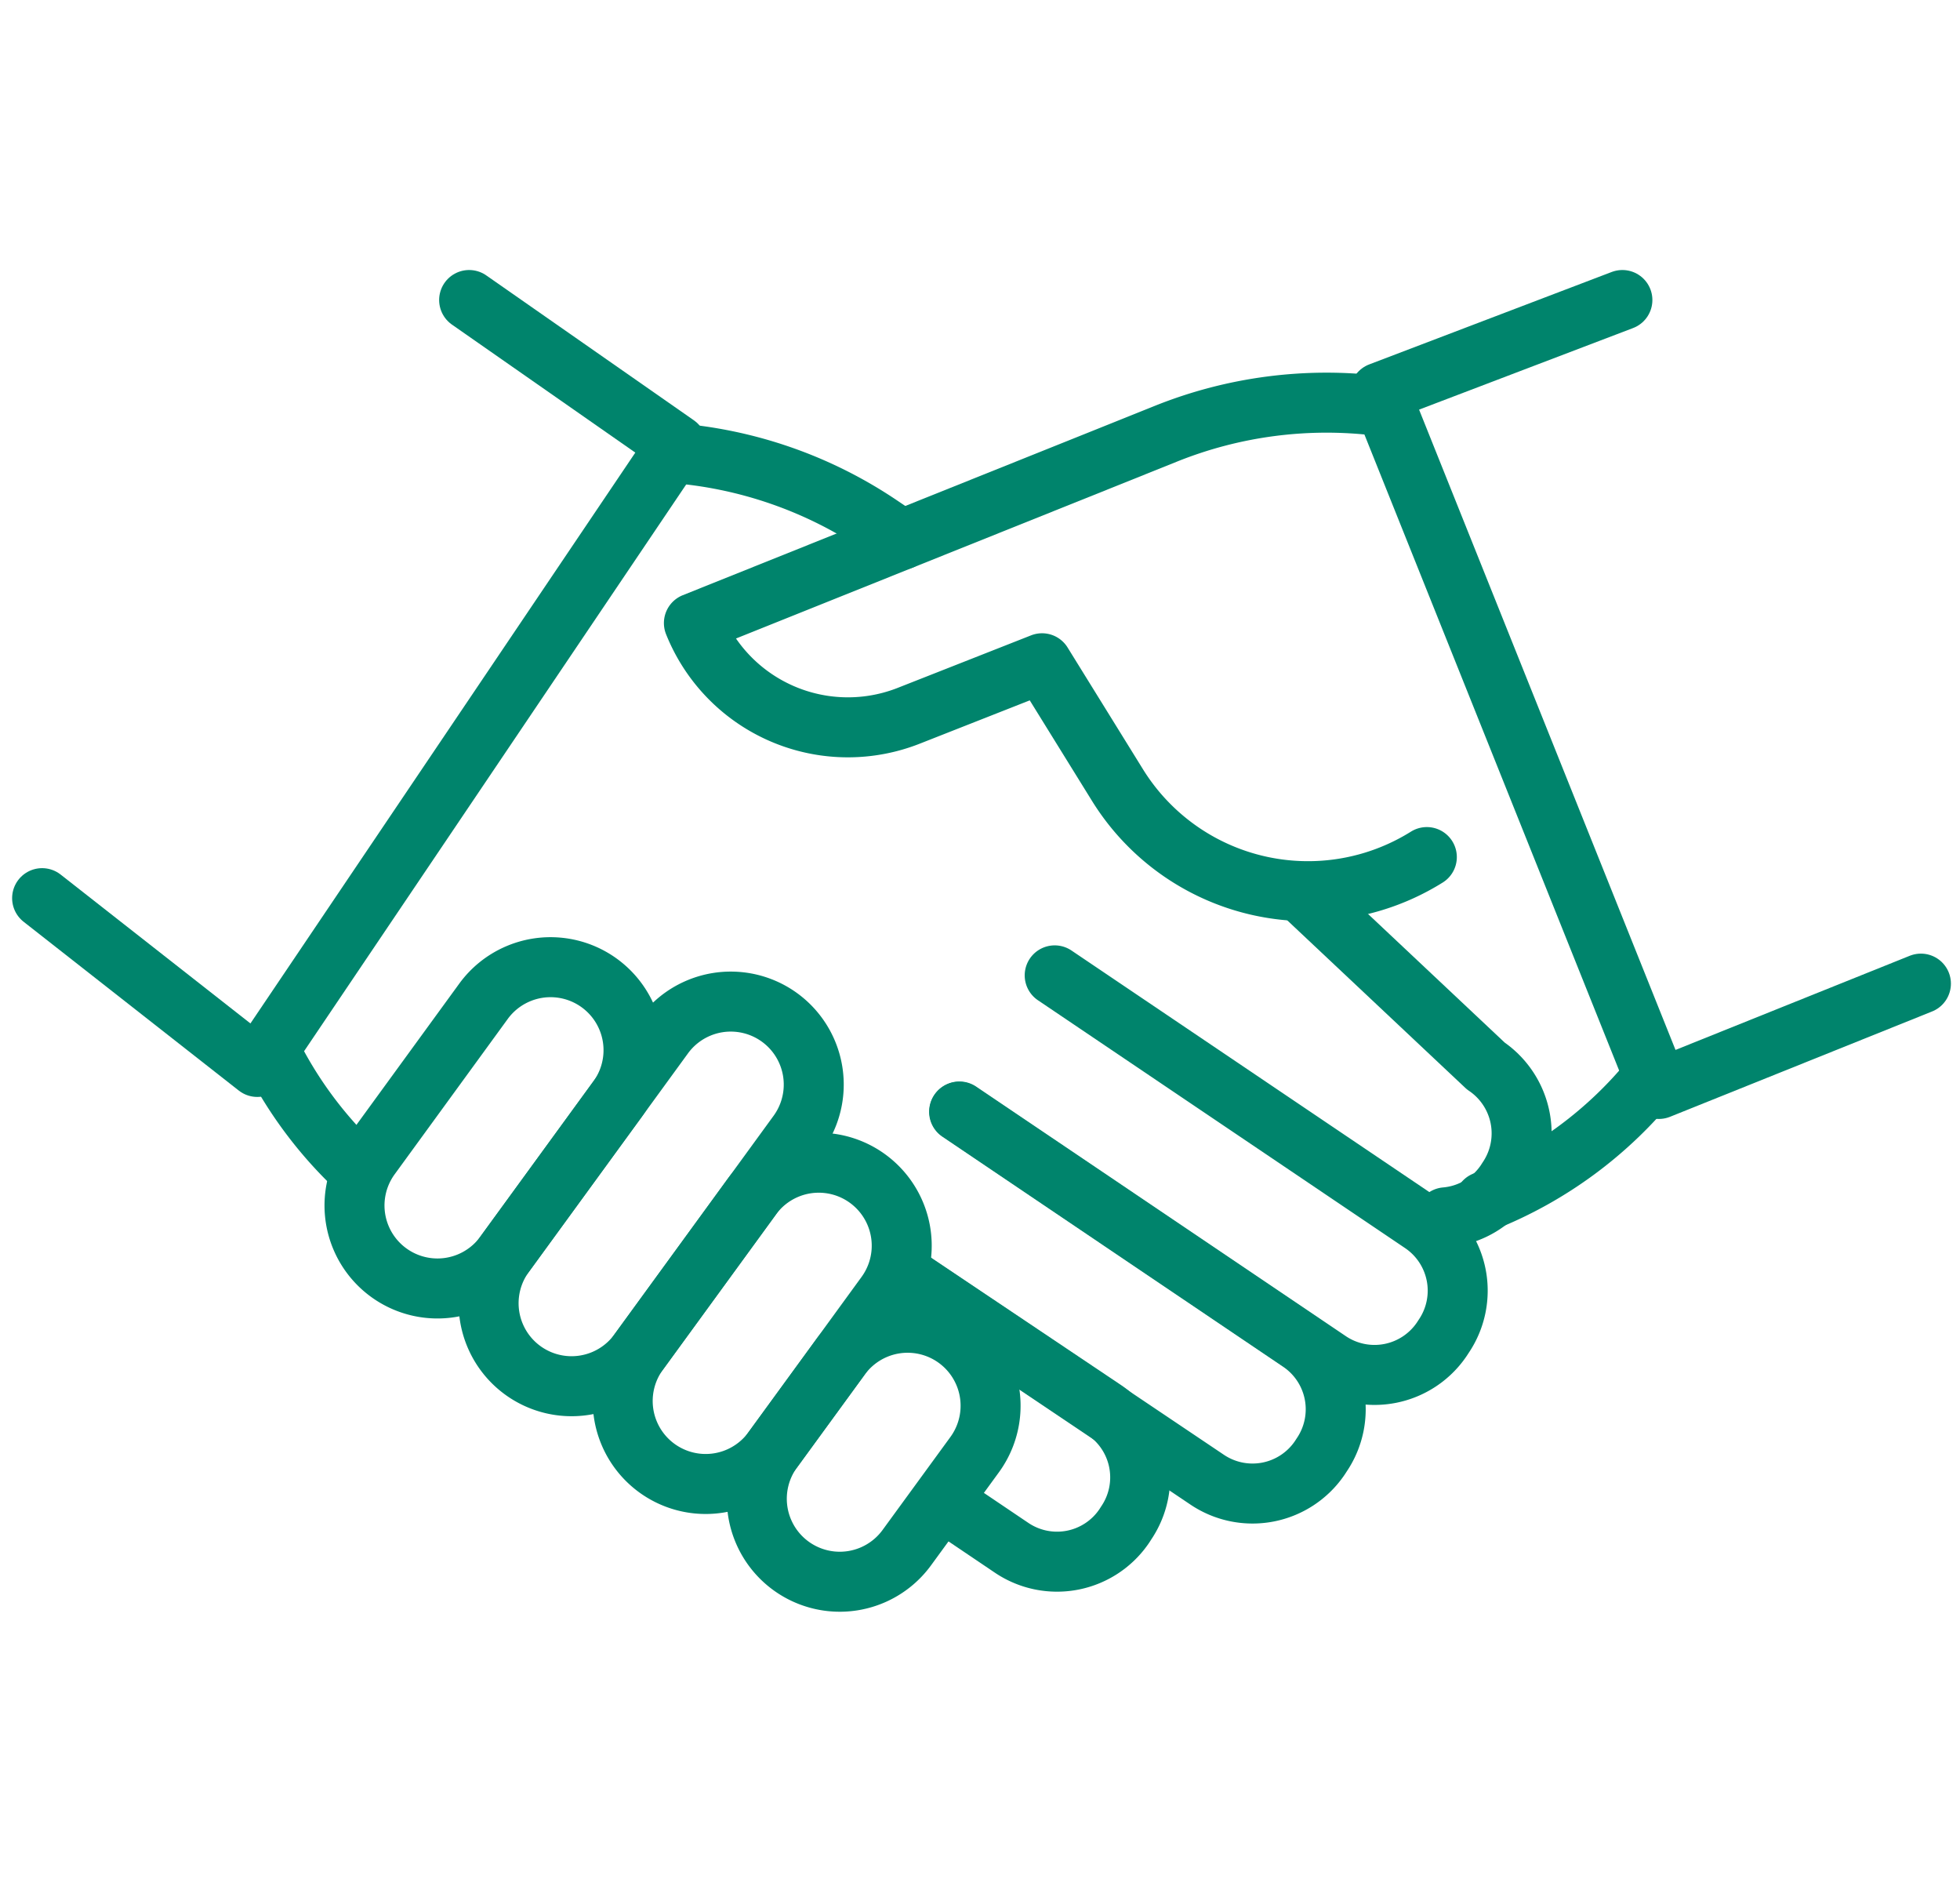 <svg xmlns="http://www.w3.org/2000/svg" width="65.347" height="62.86" viewBox="0 0 65.347 62.86">
  <g id="icon" transform="translate(19179.404 4523.241)">
    <rect id="base" width="62.86" height="62.86" transform="translate(-19178 -4523.241)" fill="none"/>
    <g id="Group_56157" data-name="Group 56157" transform="translate(224.052 424.064)">
      <path id="Path_122969" data-name="Path 122969" d="M1095.635,117.695l-8.085,3.081,9.3,23.216,8.738-3.511" transform="translate(-20445 -5055)" fill="none" stroke="#00846c" stroke-linecap="round" stroke-linejoin="round" stroke-width="2"/>
      <path id="Path_122970" data-name="Path 122970" d="M1057.185,117.695l6.92,4.829-13.983,20.734-7.174-5.626" transform="translate(-20445 -5055)" fill="none" stroke="#00846c" stroke-linecap="round" stroke-linejoin="round" stroke-width="2"/>
      <path id="Path_122971" data-name="Path 122971" d="M1071.778,159.28l2.262-3.1a2.766,2.766,0,1,0-4.471-3.258l-2.262,3.1a2.766,2.766,0,1,0,4.471,3.258Z" transform="translate(-20445 -5055)" fill="none" stroke="#00846c" stroke-linecap="round" stroke-linejoin="round" stroke-width="2"/>
      <path id="Path_122972" data-name="Path 122972" d="M1067.307,156.022l3.77-5.176a2.766,2.766,0,1,0-4.471-3.259l-3.77,5.176a2.766,2.766,0,1,0,4.471,3.259Z" transform="translate(-20445 -5055)" fill="none" stroke="#00846c" stroke-linecap="round" stroke-linejoin="round" stroke-width="2"/>
      <path id="Path_122973" data-name="Path 122973" d="M1062.836,152.763l5.308-7.288a2.766,2.766,0,1,0-4.471-3.258l-5.308,7.288a2.766,2.766,0,1,0,4.471,3.258Z" transform="translate(-20445 -5055)" fill="none" stroke="#00846c" stroke-linecap="round" stroke-linejoin="round" stroke-width="2"/>
      <path id="Path_122974" data-name="Path 122974" d="M1058.365,149.505l3.77-5.176a2.766,2.766,0,1,0-4.471-3.259l-3.77,5.177a2.766,2.766,0,1,0,4.471,3.258Z" transform="translate(-20445 -5055)" fill="none" stroke="#00846c" stroke-linecap="round" stroke-linejoin="round" stroke-width="2"/>
      <path id="Path_122975" data-name="Path 122975" d="M1087.5,121.221a14.372,14.372,0,0,0-7.079.929l-2.242.9-13.5,5.413a5.531,5.531,0,0,0,7.193,3.078l4.415-1.738,2.528,4.082a7.472,7.472,0,0,0,10.3,2.378" transform="translate(-20445 -5055)" fill="none" stroke="#00846c" stroke-linecap="round" stroke-linejoin="round" stroke-width="2"/>
      <path id="Path_122976" data-name="Path 122976" d="M1073.163,157.863l2.108,1.422a2.707,2.707,0,0,0,3.76-.731l.064-.1a2.709,2.709,0,0,0-.731-3.761l-6.747-4.524" transform="translate(-20445 -5055)" fill="none" stroke="#00846c" stroke-linecap="round" stroke-linejoin="round" stroke-width="2"/>
      <path id="Path_122977" data-name="Path 122977" d="M1073.521,144.753l11.362,7.669a2.711,2.711,0,0,1,.732,3.761l-.065.1a2.709,2.709,0,0,1-3.761.731l-10.172-6.835" transform="translate(-20445 -5055)" fill="none" stroke="#00846c" stroke-linecap="round" stroke-linejoin="round" stroke-width="2"/>
      <path id="Path_122978" data-name="Path 122978" d="M1076.708,140.206l12.242,8.262a2.712,2.712,0,0,1,.732,3.762l-.065.1a2.71,2.71,0,0,1-3.761.731l-12.325-8.318" transform="translate(-20445 -5055)" fill="none" stroke="#00846c" stroke-linecap="round" stroke-linejoin="round" stroke-width="2"/>
      <path id="Path_122979" data-name="Path 122979" d="M1050.521,142.665a13.725,13.725,0,0,0,2.958,4" transform="translate(-20445 -5055)" fill="none" stroke="#00846c" stroke-linecap="round" stroke-linejoin="round" stroke-width="2"/>
      <path id="Path_122980" data-name="Path 122980" d="M1089.74,148.271a2.7,2.7,0,0,0,2.008-1.183l.064-.1a2.71,2.71,0,0,0-.731-3.762l-5.992-5.637" transform="translate(-20445 -5055)" fill="none" stroke="#00846c" stroke-linecap="round" stroke-linejoin="round" stroke-width="2"/>
      <path id="Path_122981" data-name="Path 122981" d="M1071.606,125.684l-.708-.477a14.335,14.335,0,0,0-6.974-2.416" transform="translate(-20445 -5055)" fill="none" stroke="#00846c" stroke-linecap="round" stroke-linejoin="round" stroke-width="2"/>
      <path id="Path_122982" data-name="Path 122982" d="M1096.681,143.561a13.777,13.777,0,0,1-5.647,4.182" transform="translate(-20445 -5055)" fill="none" stroke="#00846c" stroke-linecap="round" stroke-linejoin="round" stroke-width="2"/>
    </g>
  </g>
</svg>
